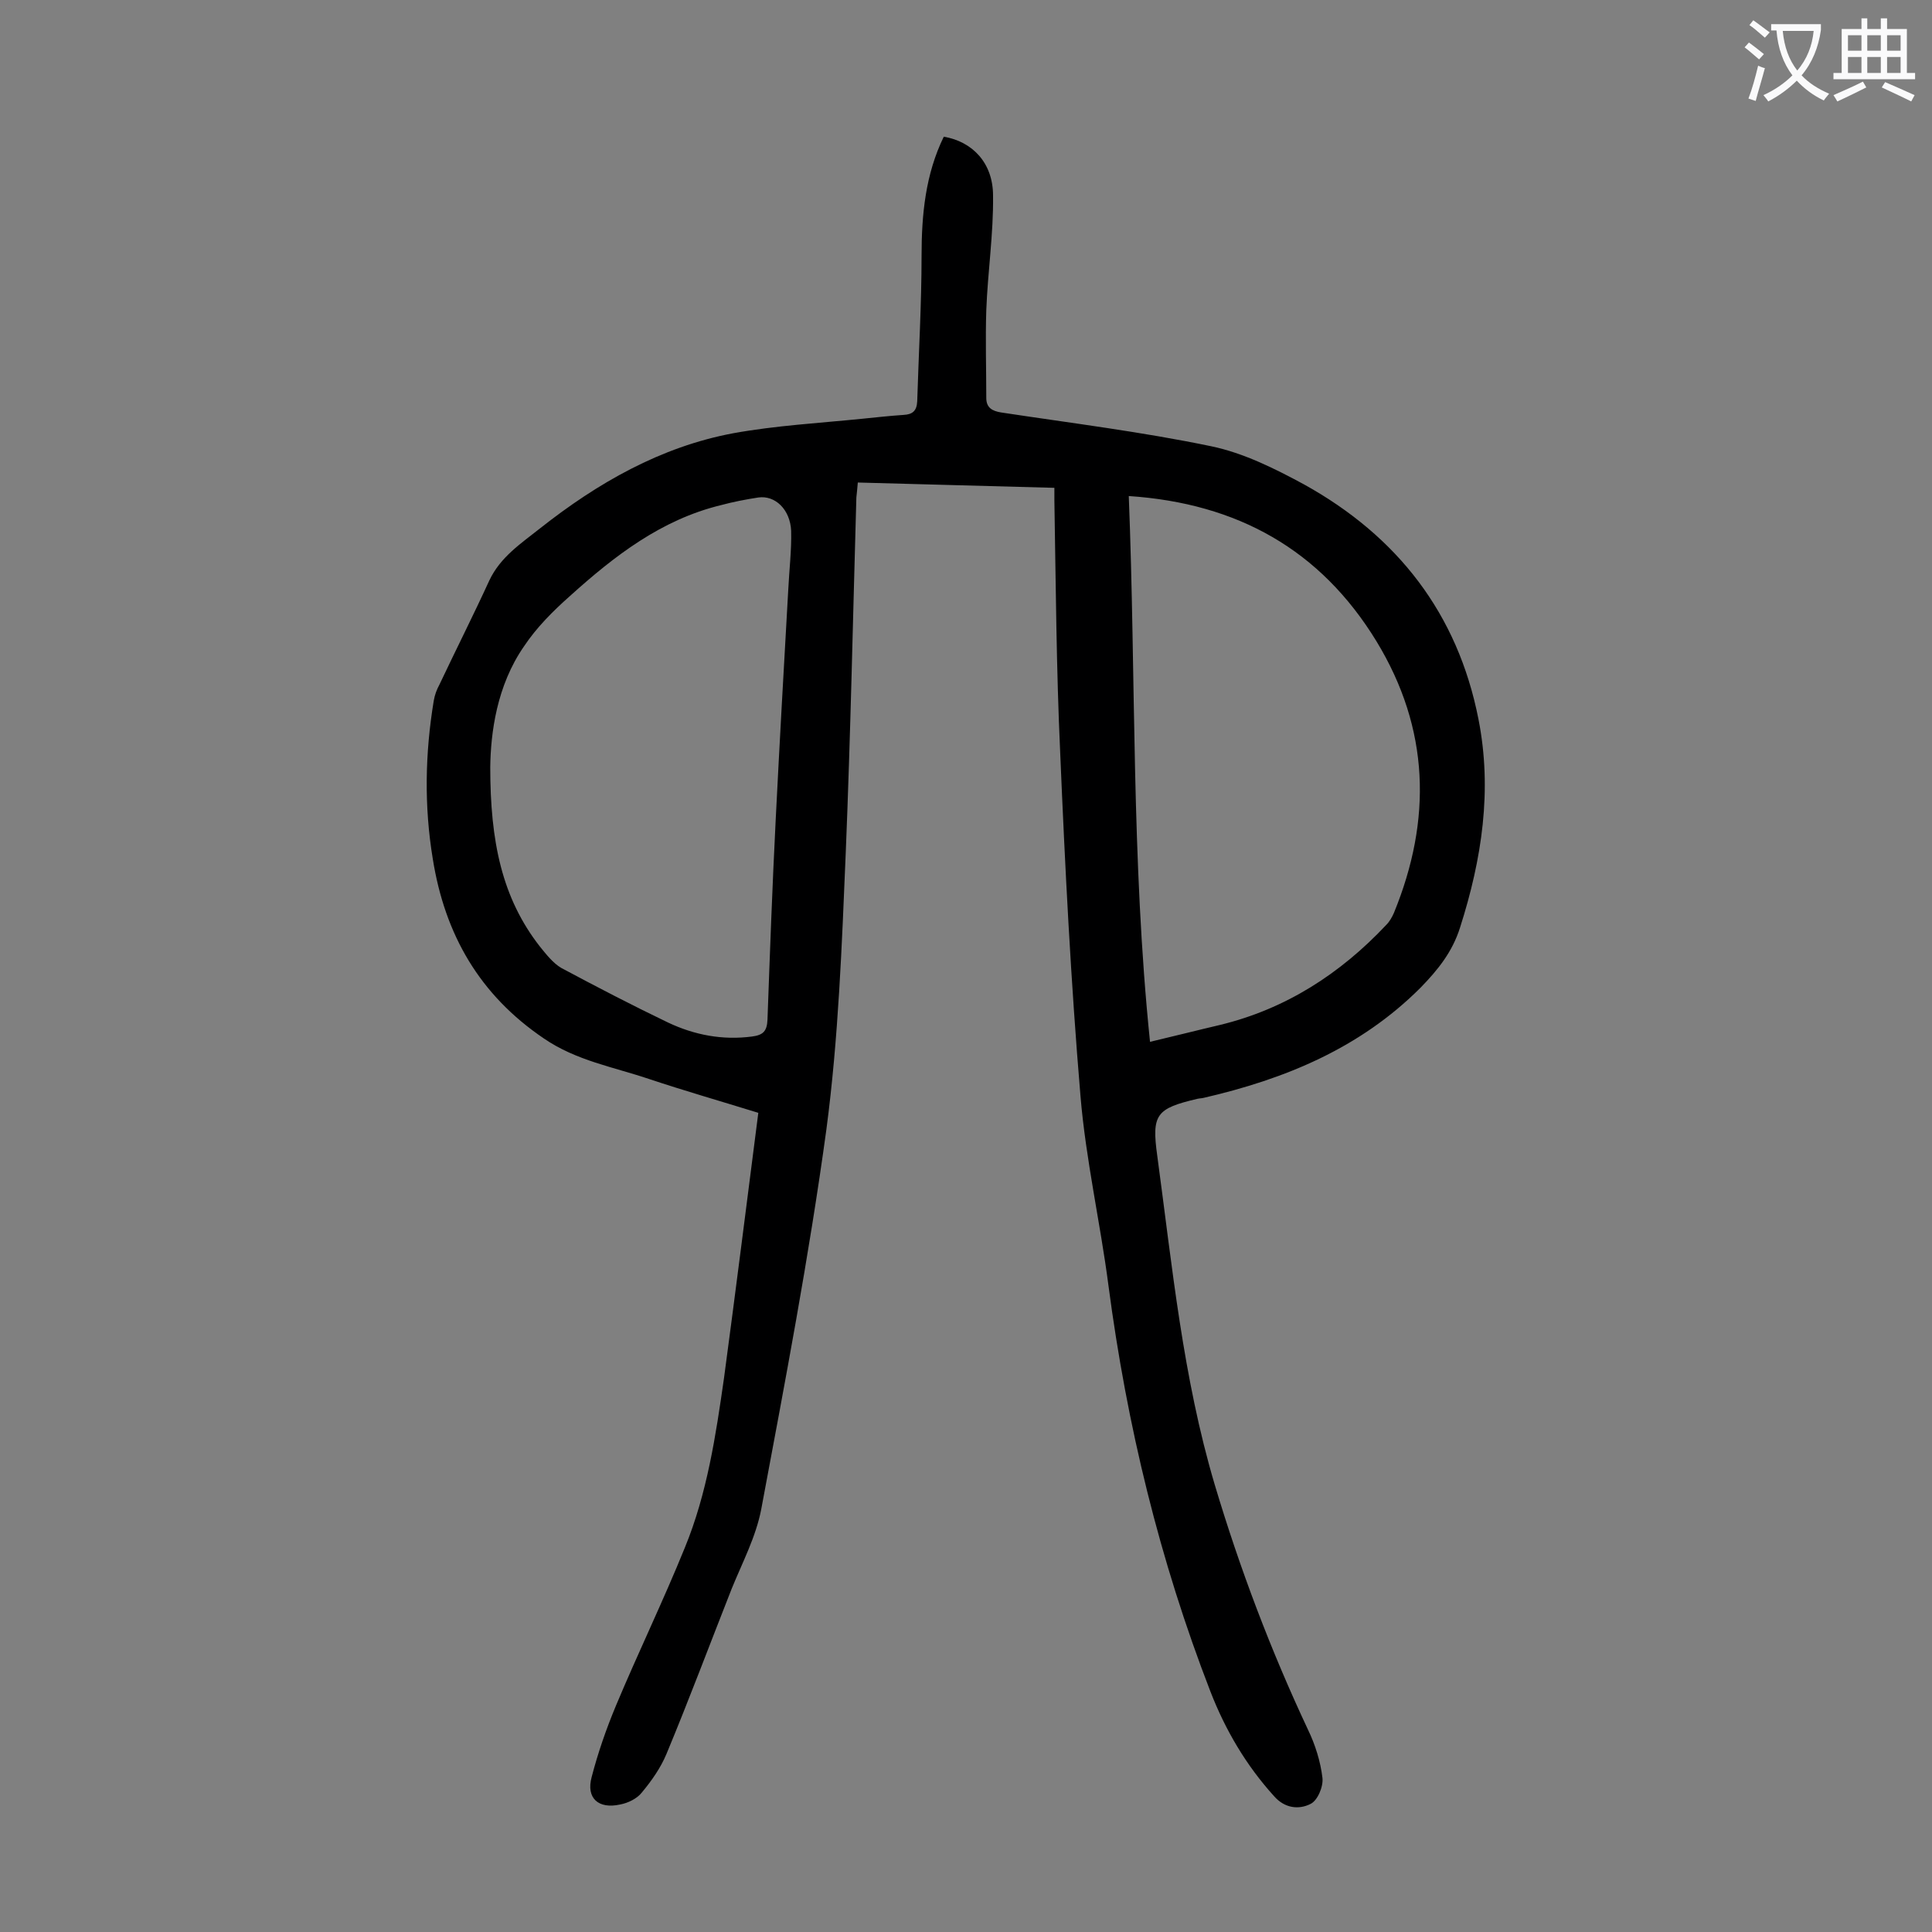 <svg enable-background="new 0 0 400 400" viewBox="0 0 400 400" xmlns="http://www.w3.org/2000/svg"><rect x="0" y="0" width="400" height="400" fill="#808080" stroke="none"/><path d="m157 230.4c-8.1-2.5-15.4-4.6-22.6-7-7.4-2.5-15.1-3.8-21.8-8.4-13.3-9-20.5-21.5-23-37.2-1.8-10.9-1.6-21.8.2-32.7.2-1.2.6-2.3 1.2-3.4 3.4-7.2 7-14.3 10.3-21.5 2.3-4.9 6.6-7.7 10.5-10.8 11.9-9.4 25-16.9 40-19.7 8.8-1.6 17.8-2.1 26.7-3 2.9-.3 5.7-.6 8.6-.8 1.8-.1 2.7-.8 2.8-2.8.3-10 .9-20.1.9-30.1 0-8.6.8-16.9 4.6-24.7 5.9 1 10.2 5.4 10.2 12.2.1 7.9-1.1 15.8-1.4 23.7-.2 6.1 0 12.1 0 18.2 0 2 1.2 2.7 3.1 3 14.5 2.2 29.1 4 43.5 7 6.7 1.4 13.1 4.6 19.2 7.9 19.3 10.7 31.8 26.7 36.1 48.6 2.9 14.7.7 29-3.8 43.1-1.6 5.1-4.6 8.8-8.2 12.5-12.5 12.5-28 18.9-44.9 22.8-.4.1-.9.1-1.3.2-8.5 2-9.5 3.2-8.3 11.8 3.1 22.9 5.3 45.9 11.9 68.1 5.2 17.4 11.6 34.3 19.3 50.7 1.5 3.1 2.6 6.6 3 10 .2 1.8-1 4.7-2.5 5.4-2.4 1.2-5.3.9-7.5-1.6-5.8-6.4-10.1-13.7-13.2-21.7-10.5-27.1-17.3-55.1-21.1-84-1.7-13.1-4.7-26.1-5.8-39.3-2-23.7-3.2-47.4-4.2-71.1-.8-17.3-.9-34.7-1.2-52.1 0-.8 0-1.5 0-2.7-13.7-.4-27.1-.7-40.7-1.1-.1 1.2-.2 2.2-.3 3.1-.7 24.5-1.2 49.1-2.2 73.6-.8 19.1-1.5 38.3-4 57.2-3.6 26.4-8.6 52.5-13.5 78.7-1.1 5.7-3.9 11-6.1 16.4-4.5 11.4-8.8 22.9-13.5 34.2-1.2 2.9-3.1 5.6-5.1 8-1 1.3-2.9 2.2-4.5 2.5-4.5 1-7.1-1.3-5.9-5.7 1.3-5 3-9.9 5-14.7 4.6-11 9.8-21.7 14.3-32.8 4.6-11.2 6.4-23.2 8.1-35.1 2.4-17.9 4.7-36.2 7.1-54.9zm-55.5-71.6c0 15.4 2.4 27.1 10.3 37.2 1.3 1.6 2.7 3.4 4.4 4.4 7.3 3.9 14.6 7.7 22.1 11.3 5.5 2.6 11.3 3.7 17.4 2.9 2.3-.3 3.1-1.1 3.2-3.5.5-13.8 1-27.6 1.7-41.4.8-15.9 1.7-31.8 2.6-47.6.2-4.1.7-8.2.6-12.2-.2-4.4-3.3-7.4-6.8-6.9-2.6.4-5.2.9-7.8 1.6-12.3 3-22 10.5-31.2 18.8-3.5 3.1-6.9 6.5-9.5 10.4-5.7 8.2-6.9 18-7 25zm132.2-56.1c1.5 37.8.5 75.3 4.4 113 5.1-1.2 9.8-2.4 14.5-3.5 13.6-3.3 24.9-10.6 34.4-20.7.7-.7 1.2-1.6 1.6-2.5 7.9-19.3 7.4-38.1-3.6-56.2-11.6-19-28.8-28.6-51.3-30.1z" fill="#000001"/><g fill="#fafafb"><path d="m362.1 8.8c1.1.8 2.1 1.6 3.1 2.4l-1 1.1c-1.3-1.1-2.3-2-3-2.5zm1.9 4.8c.5.2.9.4 1.4.5-.6 2.3-1.3 4.5-1.9 6.8l-1.5-.5c.8-2.1 1.4-4.3 2-6.8zm-1-9.4c1.3.9 2.4 1.8 3.4 2.5l-1 1.1c-1.4-1.2-2.4-2.1-3.2-2.6zm3.7 2.2v-1.4h10.3v1.2c-.5 3.6-1.8 6.8-4 9.4 1.5 1.6 3.4 2.8 5.7 3.8-.3.4-.7.8-1.1 1.4-2.3-1.1-4.1-2.5-5.6-4.1-1.6 1.6-3.6 3.1-5.9 4.3-.3-.5-.7-.9-1-1.3 2.4-1.1 4.4-2.5 6-4.1-1.9-2.5-3-5.6-3.3-9.3h-1.1zm8.8 0h-6.4c.3 3.3 1.3 6 3 8.2 2-2.3 3.1-5.1 3.4-8.2z"/><path d="m385.3 3.8h1.3v2.2h2.8v-2.2h1.3v2.2h4.1v9.1h1.7v1.3h-16.9v-1.3h1.7v-9.1h4.1v-2.2zm.4 13.1.7 1.2c-1.8.9-3.8 1.9-6 2.9-.2-.4-.5-.8-.8-1.3 2.3-1 4.3-1.9 6.1-2.8zm-3.1-6.4h2.8v-3.2h-2.8zm0 4.6h2.8v-3.3h-2.8zm4-4.6h2.8v-3.2h-2.8zm0 4.6h2.8v-3.3h-2.8zm3.7 1.9c2.1.9 4.1 1.8 6.1 2.7l-.7 1.3c-2.2-1.1-4.2-2-6.1-2.9zm3.2-9.7h-2.8v3.2h2.8zm-2.8 7.8h2.8v-3.3h-2.8z"/></g></svg>